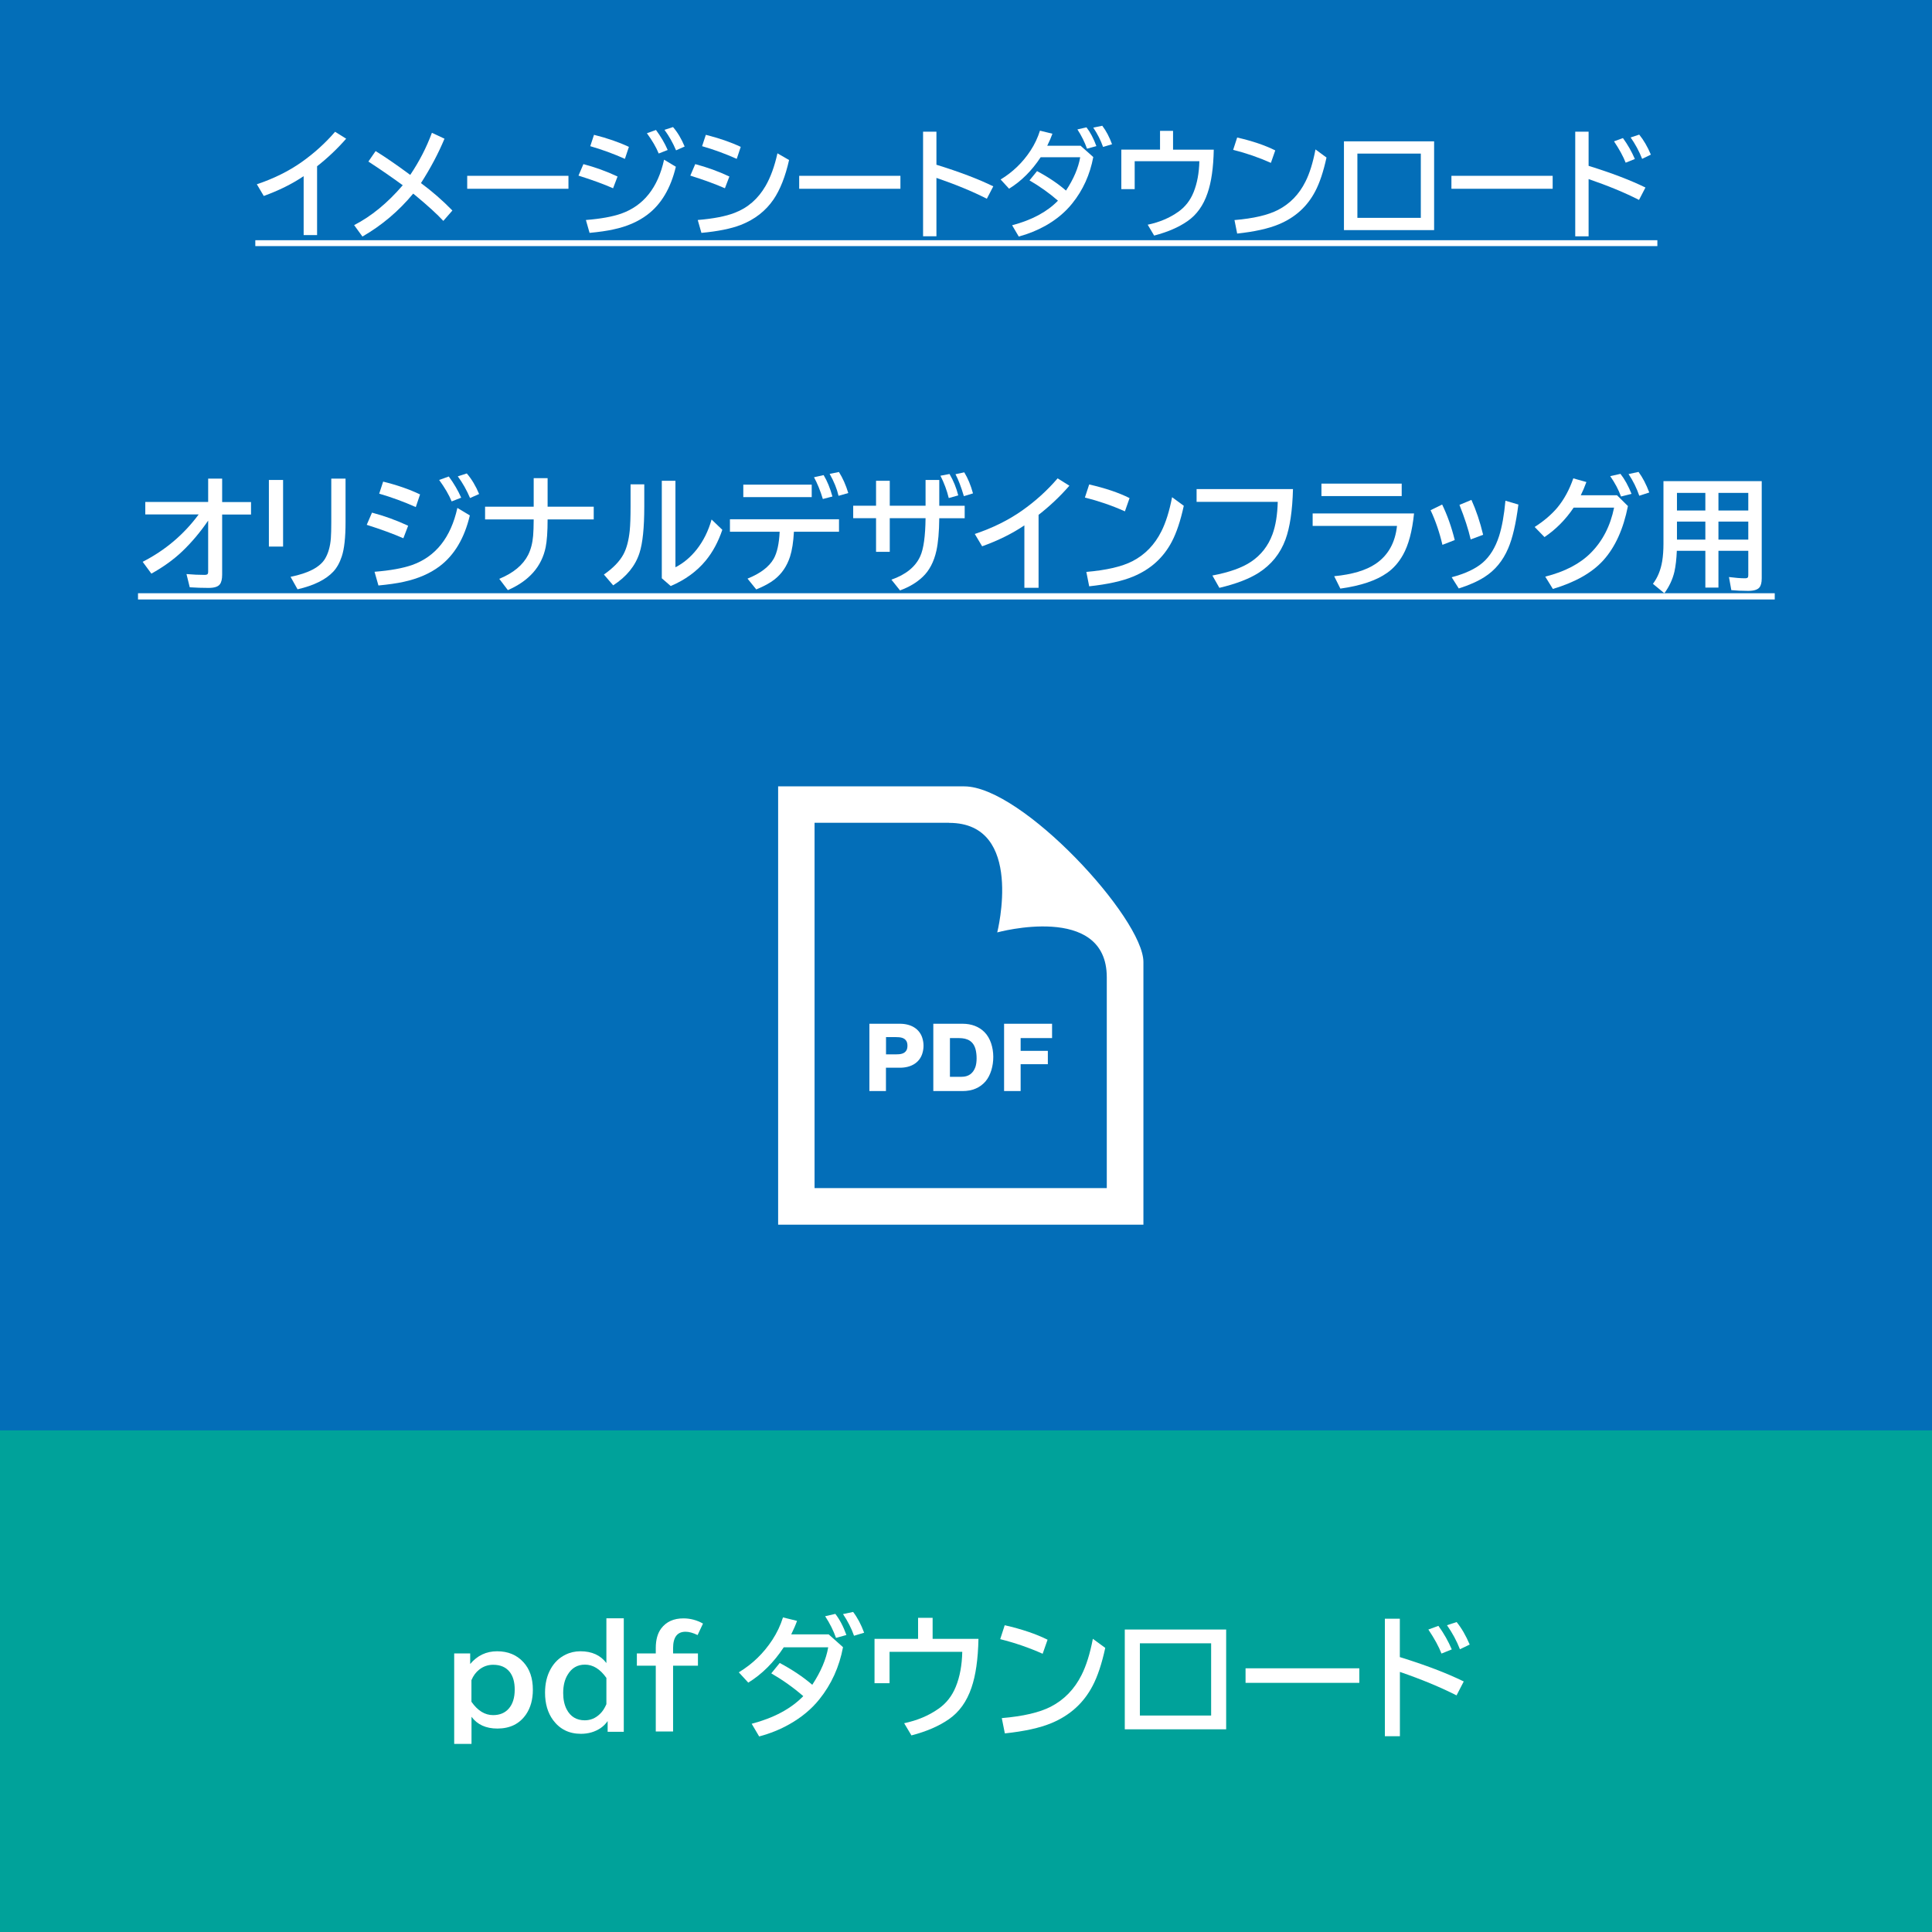 <?xml version="1.0" encoding="UTF-8"?><svg id="uuid-f4eac091-ca84-4be6-8129-e74ca1f62c3a" xmlns="http://www.w3.org/2000/svg" viewBox="0 0 279 279"><rect x="0" y="0" width="279" height="279" fill="#333333" stroke="none"/><defs><style>.uuid-b8ffc514-87ee-4942-9124-44d53760e9e0{fill:#fff;}.uuid-b8ffc514-87ee-4942-9124-44d53760e9e0,.uuid-a508c22e-12dc-48b4-824f-078455882aaa,.uuid-80b44c68-26e3-4c78-bf03-f117cb75d57a{stroke-width:0px;}.uuid-a508c22e-12dc-48b4-824f-078455882aaa{fill:#00a29a;}.uuid-80b44c68-26e3-4c78-bf03-f117cb75d57a{fill:#036eb8;}</style></defs><rect class="uuid-80b44c68-26e3-4c78-bf03-f117cb75d57a" x="-8.28" y="-8.44" width="296" height="240"/><rect class="uuid-a508c22e-12dc-48b4-824f-078455882aaa" x="-8.01" y="206.56" width="295.74" height="81"/><path id="uuid-d02209dd-29dd-4bc1-8af0-14579f6391c9" class="uuid-b8ffc514-87ee-4942-9124-44d53760e9e0" d="M137.06,118.83c10.96,0,6.95,15.82,6.95,15.82,0,0,15.82-4.35,15.82,6.48v30.44h-42.2v-52.75h19.42ZM139.24,113.56h-26.87v63.3h52.75v-37.94c0-6.31-17.53-25.36-25.87-25.36ZM151.93,147.84h-6.93v9.72h2.39v-3.88h3.93v-1.93h-3.93v-1.84h4.54v-2.07ZM139,147.84h-4.22v9.72h4.22c1.42,0,2.53-.48,3.33-1.41,1.46-1.74,1.55-5.37-.16-7.1-.78-.79-1.87-1.21-3.16-1.21ZM137.18,149.91h1.31c1.25,0,2.11.46,2.41,1.7.17.7.2,1.79-.05,2.5-.34.92-1,1.39-1.99,1.39h-1.68v-5.59ZM129.95,147.84h-4.4v9.72h2.39v-3.37h2.01c1.63,0,2.81-.73,3.23-2.01.25-.77.25-1.57,0-2.33-.42-1.27-1.6-2.01-3.23-2.01ZM127.95,149.77h1.44c.62,0,1.23.07,1.52.6.18.32.18.97,0,1.29-.29.53-.9.6-1.52.6h-1.44v-2.49Z"/><path class="uuid-b8ffc514-87ee-4942-9124-44d53760e9e0" d="M67.9,238.77v1.53c1.03-1.23,2.33-1.84,3.89-1.84s2.83.52,3.79,1.57c.92.99,1.37,2.32,1.37,3.99,0,1.41-.33,2.59-.98,3.55-.94,1.37-2.32,2.05-4.14,2.05-1.66,0-2.9-.57-3.74-1.7v3.92h-2.5v-13.07h2.31ZM68.08,245.75c.9,1.29,1.94,1.93,3.13,1.93.95,0,1.71-.31,2.26-.94.57-.65.86-1.56.86-2.75,0-1.08-.24-1.92-.72-2.54-.55-.7-1.35-1.04-2.4-1.04-.75,0-1.43.24-2.02.71-.47.37-.84.87-1.11,1.51v3.12Z"/><path class="uuid-b8ffc514-87ee-4942-9124-44d53760e9e0" d="M87.58,233.7h2.5v16.39h-2.33v-1.55c-.28.4-.62.74-1.01,1.01-.82.55-1.77.83-2.85.83-1.7,0-3.04-.66-4.02-1.98-.77-1.05-1.16-2.37-1.16-3.96,0-1.31.27-2.45.81-3.42.52-.93,1.23-1.62,2.13-2.06.68-.34,1.4-.5,2.17-.5,1.65,0,2.9.57,3.75,1.7v-6.46ZM87.58,242.32c-.91-1.29-1.94-1.93-3.11-1.93-1.08,0-1.91.48-2.49,1.45-.44.71-.65,1.6-.65,2.65,0,.93.17,1.71.5,2.35.55,1.06,1.43,1.59,2.62,1.59.83,0,1.57-.31,2.2-.93.37-.35.67-.82.92-1.4v-3.78Z"/><path class="uuid-b8ffc514-87ee-4942-9124-44d53760e9e0" d="M94.7,238.77v-.78c0-1.18.26-2.12.78-2.82.74-.98,1.81-1.46,3.21-1.46,1,0,1.94.25,2.83.75l-.78,1.66c-.65-.32-1.23-.48-1.74-.48-1.2,0-1.8.79-1.8,2.37v.76h3.59v1.77h-3.59v9.5h-2.5v-9.5h-2.73v-1.77h2.73Z"/><path class="uuid-b8ffc514-87ee-4942-9124-44d53760e9e0" d="M119.66,236.01l2.08,1.86c-.54,2.86-1.68,5.37-3.42,7.53-1.13,1.41-2.56,2.6-4.31,3.59-1.34.76-2.8,1.35-4.38,1.77l-1.08-1.83c3.2-.84,5.68-2.17,7.45-3.99-1.39-1.21-2.93-2.31-4.62-3.29l1.22-1.5c1.8.96,3.37,2.01,4.7,3.15,1.24-1.89,2.01-3.7,2.3-5.41h-6.42c-1.44,2.18-3.14,3.88-5.12,5.1l-1.37-1.49c1.97-1.19,3.59-2.76,4.86-4.71.65-1,1.16-2.07,1.52-3.22l2.03.5c-.2.57-.48,1.22-.84,1.95h5.39ZM120.73,236.53c-.38-1.07-.9-2.11-1.57-3.13l1.47-.34c.62.8,1.16,1.82,1.6,3.05l-1.51.42ZM123.33,236.22c-.37-1.06-.9-2.1-1.59-3.13l1.46-.31c.63.83,1.16,1.83,1.59,3l-1.46.44Z"/><path class="uuid-b8ffc514-87ee-4942-9124-44d53760e9e0" d="M132.58,233.63h2.1v3.04h6.62c-.06,2.94-.4,5.29-1.01,7.05-.68,2-1.76,3.51-3.26,4.55-1.42.99-3.22,1.77-5.41,2.34l-1.05-1.76c1.89-.4,3.54-1.09,4.96-2.09,1.13-.79,1.96-1.85,2.5-3.19.58-1.42.89-3.1.93-5.03h-10.5v4.53h-2.17v-6.4h6.29v-3.04Z"/><path class="uuid-b8ffc514-87ee-4942-9124-44d53760e9e0" d="M150.57,238.82c-1.97-.88-4.01-1.58-6.13-2.11l.65-2.01c2.46.56,4.52,1.26,6.19,2.09l-.71,2.03ZM144.68,248.11c3.08-.26,5.44-.81,7.07-1.65,1.93-1,3.41-2.52,4.44-4.58.67-1.33,1.22-3.07,1.63-5.22l1.79,1.31c-.5,2.3-1.11,4.13-1.83,5.49-1.29,2.47-3.27,4.26-5.93,5.37-1.68.7-3.92,1.19-6.74,1.49l-.44-2.2Z"/><path class="uuid-b8ffc514-87ee-4942-9124-44d53760e9e0" d="M162.43,235.32h14.64v14.41h-14.64v-14.41ZM164.61,237.31v10.43h10.29v-10.43h-10.29Z"/><path class="uuid-b8ffc514-87ee-4942-9124-44d53760e9e0" d="M179.87,240.92h16.43v2.1h-16.43v-2.1Z"/><path class="uuid-b8ffc514-87ee-4942-9124-44d53760e9e0" d="M199.98,233.76h2.17v5.54c3.71,1.15,6.79,2.32,9.23,3.52l-1.04,2.01c-2.34-1.19-5.07-2.32-8.18-3.39v9.29h-2.17v-16.97ZM208.16,238.78c-.38-.99-1.01-2.14-1.89-3.46l1.45-.53c.77,1.06,1.42,2.2,1.93,3.4l-1.48.6ZM210.83,238.17c-.47-1.21-1.09-2.36-1.87-3.47l1.39-.46c.7.85,1.33,1.94,1.89,3.25l-1.42.68Z"/><path class="uuid-b8ffc514-87ee-4942-9124-44d53760e9e0" d="M43.85,33.96v-8.52c-1.68,1.13-3.6,2.08-5.76,2.86l-1-1.69c2.45-.82,4.6-1.89,6.45-3.19,1.81-1.28,3.43-2.74,4.85-4.39l1.6,1c-1.26,1.44-2.66,2.77-4.2,3.98v9.94h-1.93Z"/><path class="uuid-b8ffc514-87ee-4942-9124-44d53760e9e0" d="M54.23,21.81c1.27.78,2.84,1.85,4.69,3.21l.32.24c1.32-1.96,2.36-3.99,3.13-6.08l1.82.85c-.9,2.15-2.03,4.28-3.4,6.41,1.62,1.2,3.13,2.51,4.54,3.96l-1.31,1.5c-.87-.95-2.22-2.18-4.04-3.69l-.31-.25c-2.08,2.51-4.52,4.58-7.33,6.2l-1.2-1.65c2.49-1.28,4.83-3.2,7.02-5.76-1.59-1.16-3.24-2.3-4.96-3.42l1.04-1.51Z"/><path class="uuid-b8ffc514-87ee-4942-9124-44d53760e9e0" d="M67.47,25.39h14.62v1.87h-14.62v-1.87Z"/><path class="uuid-b8ffc514-87ee-4942-9124-44d53760e9e0" d="M88.54,27.19c-1.36-.6-3.03-1.21-5-1.83l.71-1.66c1.69.45,3.34,1.04,4.93,1.79l-.65,1.71ZM84.61,31.77c2.14-.17,3.84-.48,5.1-.92,3.23-1.15,5.3-3.74,6.19-7.79l1.7,1.02c-.74,3.1-2.11,5.42-4.12,6.93-1.32,1-2.95,1.71-4.9,2.12-.93.21-2.08.37-3.44.5l-.53-1.86ZM90.24,22.94c-1.63-.73-3.3-1.34-5-1.83l.54-1.64c1.92.48,3.59,1.06,5.04,1.74l-.58,1.74ZM95.12,22.16c-.35-.87-.92-1.85-1.7-2.92l1.31-.47c.7.95,1.27,1.91,1.69,2.89l-1.3.51ZM97.63,21.71c-.46-1.09-1.02-2.07-1.67-2.96l1.23-.4c.66.76,1.22,1.7,1.68,2.81l-1.24.55Z"/><path class="uuid-b8ffc514-87ee-4942-9124-44d53760e9e0" d="M104.69,27.19c-1.36-.6-3.03-1.21-5-1.83l.71-1.66c1.69.45,3.34,1.04,4.93,1.79l-.65,1.71ZM100.76,31.77c2.26-.19,4.04-.53,5.32-1.03,1.9-.72,3.39-2.02,4.47-3.88.72-1.24,1.3-2.82,1.72-4.72l1.68.97c-.54,2.39-1.29,4.29-2.25,5.7-1.13,1.65-2.7,2.88-4.72,3.67-1.42.55-3.32.93-5.69,1.15l-.53-1.86ZM106.39,22.94c-1.63-.73-3.3-1.34-5-1.83l.54-1.64c1.92.48,3.59,1.06,5.04,1.74l-.58,1.74Z"/><path class="uuid-b8ffc514-87ee-4942-9124-44d53760e9e0" d="M115.41,25.39h14.62v1.87h-14.62v-1.87Z"/><path class="uuid-b8ffc514-87ee-4942-9124-44d53760e9e0" d="M133.3,19.02h1.93v4.77c3.3,1.02,6.04,2.06,8.21,3.12l-.93,1.79c-2.08-1.06-4.51-2.06-7.28-3.01v8.43h-1.93v-15.1Z"/><path class="uuid-b8ffc514-87ee-4942-9124-44d53760e9e0" d="M156.03,21.03l1.85,1.65c-.48,2.55-1.49,4.78-3.04,6.7-1,1.25-2.28,2.32-3.83,3.2-1.2.67-2.49,1.2-3.89,1.58l-.96-1.63c2.84-.75,5.05-1.93,6.62-3.55-1.24-1.08-2.61-2.06-4.11-2.93l1.09-1.34c1.6.85,3,1.79,4.18,2.81,1.11-1.68,1.79-3.29,2.05-4.81h-5.71c-1.28,1.94-2.8,3.46-4.56,4.54l-1.22-1.33c1.75-1.06,3.2-2.46,4.33-4.19.58-.89,1.03-1.84,1.35-2.86l1.8.44c-.18.51-.43,1.09-.75,1.74h4.8ZM156.98,21.48c-.34-.95-.8-1.88-1.39-2.79l1.31-.3c.55.71,1.03,1.62,1.43,2.71l-1.34.37ZM159.29,21.21c-.33-.94-.8-1.87-1.41-2.78l1.3-.27c.56.74,1.03,1.63,1.41,2.67l-1.3.39Z"/><path class="uuid-b8ffc514-87ee-4942-9124-44d53760e9e0" d="M167.53,18.9h1.87v2.71h5.88c-.05,2.61-.35,4.7-.9,6.28-.6,1.78-1.57,3.13-2.9,4.05-1.26.88-2.87,1.57-4.81,2.08l-.93-1.57c1.68-.35,3.15-.97,4.41-1.86,1-.7,1.74-1.65,2.22-2.84.51-1.27.79-2.76.83-4.47h-9.34v4.03h-1.93v-5.7h5.59v-2.71Z"/><path class="uuid-b8ffc514-87ee-4942-9124-44d53760e9e0" d="M183.53,23.52c-1.75-.78-3.57-1.41-5.45-1.88l.58-1.78c2.19.5,4.02,1.12,5.5,1.86l-.63,1.8ZM178.28,31.78c2.74-.23,4.84-.72,6.29-1.47,1.72-.89,3.03-2.24,3.95-4.08.6-1.18,1.08-2.73,1.45-4.65l1.59,1.17c-.45,2.05-.99,3.67-1.63,4.88-1.15,2.2-2.91,3.79-5.28,4.77-1.49.62-3.49,1.06-5.99,1.33l-.39-1.96Z"/><path class="uuid-b8ffc514-87ee-4942-9124-44d53760e9e0" d="M194.08,20.41h13.02v12.82h-13.02v-12.82ZM196.02,22.18v9.28h9.16v-9.28h-9.16Z"/><path class="uuid-b8ffc514-87ee-4942-9124-44d53760e9e0" d="M209.6,25.39h14.62v1.87h-14.62v-1.87Z"/><path class="uuid-b8ffc514-87ee-4942-9124-44d53760e9e0" d="M227.48,19.02h1.93v4.93c3.3,1.02,6.04,2.07,8.21,3.13l-.93,1.79c-2.08-1.06-4.51-2.06-7.28-3.01v8.27h-1.93v-15.1ZM234.76,23.49c-.34-.88-.9-1.91-1.68-3.08l1.29-.47c.69.95,1.26,1.95,1.72,3.02l-1.32.53ZM237.14,22.94c-.42-1.07-.97-2.1-1.66-3.09l1.24-.41c.62.76,1.19,1.72,1.68,2.89l-1.26.61Z"/><path class="uuid-b8ffc514-87ee-4942-9124-44d53760e9e0" d="M36.87,35.54v-.85h202.47v.85H36.87Z"/><path class="uuid-b8ffc514-87ee-4942-9124-44d53760e9e0" d="M30.07,69.12h2.01v3.38h4.17v1.8h-4.17v8.69c0,.64-.11,1.11-.34,1.4-.26.34-.8.51-1.62.51-.92,0-1.83-.03-2.72-.09l-.47-1.91c.92.08,1.79.12,2.61.12.28,0,.44-.06.48-.19.03-.07.04-.18.04-.32v-7.33c-1.14,1.67-2.39,3.15-3.75,4.45-1.23,1.17-2.71,2.24-4.45,3.21l-1.26-1.71c3.24-1.65,5.94-3.93,8.09-6.84h-7.71v-1.8h9.08v-3.38Z"/><path class="uuid-b8ffc514-87ee-4942-9124-44d53760e9e0" d="M38.83,69.31h2.05v9.62h-2.05v-9.62ZM47.85,69.12h2.05v6.29c0,2.21-.18,3.85-.54,4.93-.3.92-.71,1.65-1.22,2.2-1.07,1.15-2.79,2.01-5.17,2.56l-1.01-1.8c2.6-.53,4.26-1.4,4.99-2.63.46-.78.74-1.76.83-2.95.04-.55.06-1.31.06-2.29v-6.3Z"/><path class="uuid-b8ffc514-87ee-4942-9124-44d53760e9e0" d="M58.25,77.73c-1.44-.63-3.21-1.28-5.29-1.94l.76-1.76c1.79.47,3.53,1.11,5.22,1.89l-.69,1.81ZM54.09,82.57c2.27-.18,4.07-.51,5.4-.97,3.42-1.21,5.61-3.96,6.56-8.25l1.8,1.08c-.78,3.29-2.23,5.73-4.36,7.34-1.39,1.05-3.12,1.8-5.19,2.25-.99.22-2.21.39-3.65.53l-.56-1.97ZM60.05,73.23c-1.73-.77-3.49-1.42-5.29-1.94l.57-1.74c2.03.5,3.81,1.12,5.33,1.85l-.62,1.84ZM65.22,72.4c-.38-.93-.98-1.96-1.8-3.09l1.39-.5c.74,1.01,1.34,2.03,1.79,3.06l-1.38.54ZM67.88,71.92c-.49-1.15-1.08-2.2-1.77-3.13l1.3-.42c.7.81,1.29,1.8,1.78,2.97l-1.31.58Z"/><path class="uuid-b8ffc514-87ee-4942-9124-44d53760e9e0" d="M77.07,69.05h2.01v4.12h6.66v1.84h-6.66c0,1.78-.1,3.12-.28,4.01-.57,2.79-2.39,4.86-5.46,6.2l-1.24-1.63c2.04-.84,3.43-2,4.17-3.46.39-.78.63-1.7.72-2.77.05-.54.07-1.33.08-2.35h-7.02v-1.84h7.02v-4.12Z"/><path class="uuid-b8ffc514-87ee-4942-9124-44d53760e9e0" d="M91.06,69.94h1.98v3.2c0,3.06-.23,5.3-.69,6.71-.6,1.87-1.87,3.43-3.8,4.68l-1.34-1.56c1.34-.94,2.28-1.91,2.82-2.92.46-.85.76-1.99.91-3.42.08-.81.12-1.96.12-3.45v-3.23ZM95.56,69.43h1.98v12.49c1.17-.6,2.19-1.46,3.07-2.57.96-1.22,1.68-2.66,2.15-4.33l1.55,1.49c-.59,1.74-1.39,3.23-2.41,4.46-1.28,1.55-2.96,2.77-5.04,3.66l-1.29-1.12v-14.08Z"/><path class="uuid-b8ffc514-87ee-4942-9124-44d53760e9e0" d="M105.41,74.99h15.75v1.8h-6.51c-.08,1.49-.27,2.68-.56,3.59-.45,1.38-1.19,2.47-2.23,3.29-.64.51-1.53.99-2.65,1.45l-1.26-1.56c1.86-.75,3.12-1.71,3.78-2.87.49-.87.78-2.17.86-3.9h-7.18v-1.8ZM107.34,69.99h9.88v1.8h-9.88v-1.8ZM118.83,72.07c-.37-1.22-.8-2.27-1.28-3.15l1.39-.31c.52.86.94,1.89,1.27,3.09l-1.38.36ZM121.09,71.59c-.22-.98-.65-2.04-1.28-3.16l1.34-.27c.55.87,1,1.88,1.35,3.04l-1.41.4Z"/><path class="uuid-b8ffc514-87ee-4942-9124-44d53760e9e0" d="M133.66,69.31h1.98v3.73h3.67v1.8h-3.67c-.02,1.96-.16,3.52-.41,4.67-.36,1.63-1.03,2.9-2,3.81-.84.8-1.92,1.45-3.26,1.94l-1.24-1.55c2.08-.73,3.47-1.85,4.16-3.38.49-1.07.74-2.91.77-5.5h-5.17v4.86h-1.98v-4.86h-3.3v-1.8h3.3v-3.6h1.98v3.6h5.17v-3.73ZM137.01,71.92c-.27-1.1-.67-2.18-1.2-3.22l1.31-.25c.57.97.99,2,1.26,3.09l-1.36.38ZM139.19,71.64c-.39-1.31-.79-2.37-1.21-3.16l1.27-.27c.52.85.94,1.86,1.26,3.04l-1.31.4Z"/><path class="uuid-b8ffc514-87ee-4942-9124-44d53760e9e0" d="M147.93,84.89v-9.02c-1.78,1.2-3.81,2.2-6.1,3.02l-1.06-1.78c2.6-.87,4.87-2,6.83-3.38,1.92-1.35,3.63-2.9,5.13-4.65l1.7,1.06c-1.33,1.53-2.81,2.93-4.45,4.21v10.53h-2.05Z"/><path class="uuid-b8ffc514-87ee-4942-9124-44d53760e9e0" d="M162.44,73.84c-1.85-.83-3.78-1.49-5.77-1.99l.62-1.89c2.31.53,4.26,1.18,5.83,1.97l-.67,1.91ZM156.88,82.59c2.9-.25,5.12-.76,6.66-1.55,1.82-.94,3.21-2.38,4.18-4.32.63-1.25,1.15-2.89,1.54-4.92l1.69,1.24c-.47,2.17-1.05,3.89-1.72,5.17-1.22,2.33-3.08,4.01-5.59,5.05-1.58.66-3.7,1.12-6.35,1.41l-.41-2.07Z"/><path class="uuid-b8ffc514-87ee-4942-9124-44d53760e9e0" d="M172.79,70.63h13.93c-.08,3.09-.44,5.52-1.08,7.27-.75,2.04-2.04,3.64-3.88,4.82-1.38.88-3.27,1.6-5.67,2.17l-1.01-1.78c2.43-.46,4.3-1.12,5.6-2,1.43-.96,2.46-2.28,3.08-3.96.46-1.25.71-2.81.76-4.68h-11.72v-1.84Z"/><path class="uuid-b8ffc514-87ee-4942-9124-44d53760e9e0" d="M189.57,74.15h14.63c-.26,2.55-.79,4.55-1.6,5.99-.61,1.08-1.37,1.95-2.29,2.59-1.55,1.1-3.8,1.86-6.75,2.27l-.89-1.79c2.61-.25,4.6-.85,5.99-1.79,1.79-1.21,2.82-3.04,3.08-5.47h-12.18v-1.8ZM190.83,69.84h11.59v1.8h-11.59v-1.8Z"/><path class="uuid-b8ffc514-87ee-4942-9124-44d53760e9e0" d="M208.3,78.68c-.42-1.8-.99-3.47-1.71-5l1.67-.82c.74,1.52,1.35,3.23,1.82,5.13l-1.78.69ZM209.64,83.36c1.96-.52,3.45-1.22,4.48-2.11s1.82-2.16,2.36-3.83c.42-1.32.73-3.03.92-5.11l1.87.55c-.35,2.75-.84,4.86-1.47,6.32-.76,1.79-1.9,3.18-3.43,4.15-.97.62-2.2,1.17-3.71,1.65l-1.03-1.63ZM212.38,77.89c-.33-1.44-.87-3.1-1.62-4.98l1.73-.72c.67,1.48,1.24,3.16,1.69,5.04l-1.8.67Z"/><path class="uuid-b8ffc514-87ee-4942-9124-44d53760e9e0" d="M233.51,71.52l1.58,1.56c-.66,3.33-1.85,5.95-3.56,7.84-1.61,1.78-4.04,3.16-7.28,4.13l-1.1-1.78c2.83-.71,5.02-1.86,6.58-3.43,1.71-1.72,2.82-3.89,3.36-6.53h-5.84c-1.15,1.71-2.55,3.13-4.21,4.25l-1.42-1.46c1.34-.86,2.43-1.79,3.28-2.8.96-1.16,1.73-2.57,2.3-4.22l1.89.53c-.25.69-.52,1.33-.81,1.91h5.22ZM234.09,71.7c-.35-.97-.87-1.95-1.56-2.94l1.48-.33c.6.76,1.13,1.72,1.6,2.89l-1.51.38ZM236.73,71.59c-.38-1.1-.89-2.14-1.55-3.13l1.44-.31c.6.81,1.11,1.8,1.55,2.97l-1.44.47Z"/><path class="uuid-b8ffc514-87ee-4942-9124-44d53760e9e0" d="M254.41,69.48v14.05c0,.6-.11,1.03-.33,1.3-.27.33-.81.5-1.63.5-.91,0-1.73-.04-2.43-.11l-.34-1.89c.93.12,1.7.18,2.31.18.25,0,.39-.05.44-.17.03-.08.04-.19.04-.33v-3.47h-4.31v5.31h-1.89v-5.31h-4.12c-.05,1.22-.17,2.23-.35,3.03-.26,1.1-.74,2.13-1.45,3.1l-1.65-1.36c.68-.9,1.13-2,1.34-3.28.12-.74.18-1.58.18-2.51v-9.04h14.19ZM242.17,71.18v2.54h4.1v-2.54h-4.1ZM242.17,75.32v2.61h4.1v-2.61h-4.1ZM252.47,73.72v-2.54h-4.31v2.54h4.31ZM252.47,77.93v-2.61h-4.31v2.61h4.31Z"/><path class="uuid-b8ffc514-87ee-4942-9124-44d53760e9e0" d="M19.93,86.57v-.9h236.36v.9H19.93Z"/></svg>